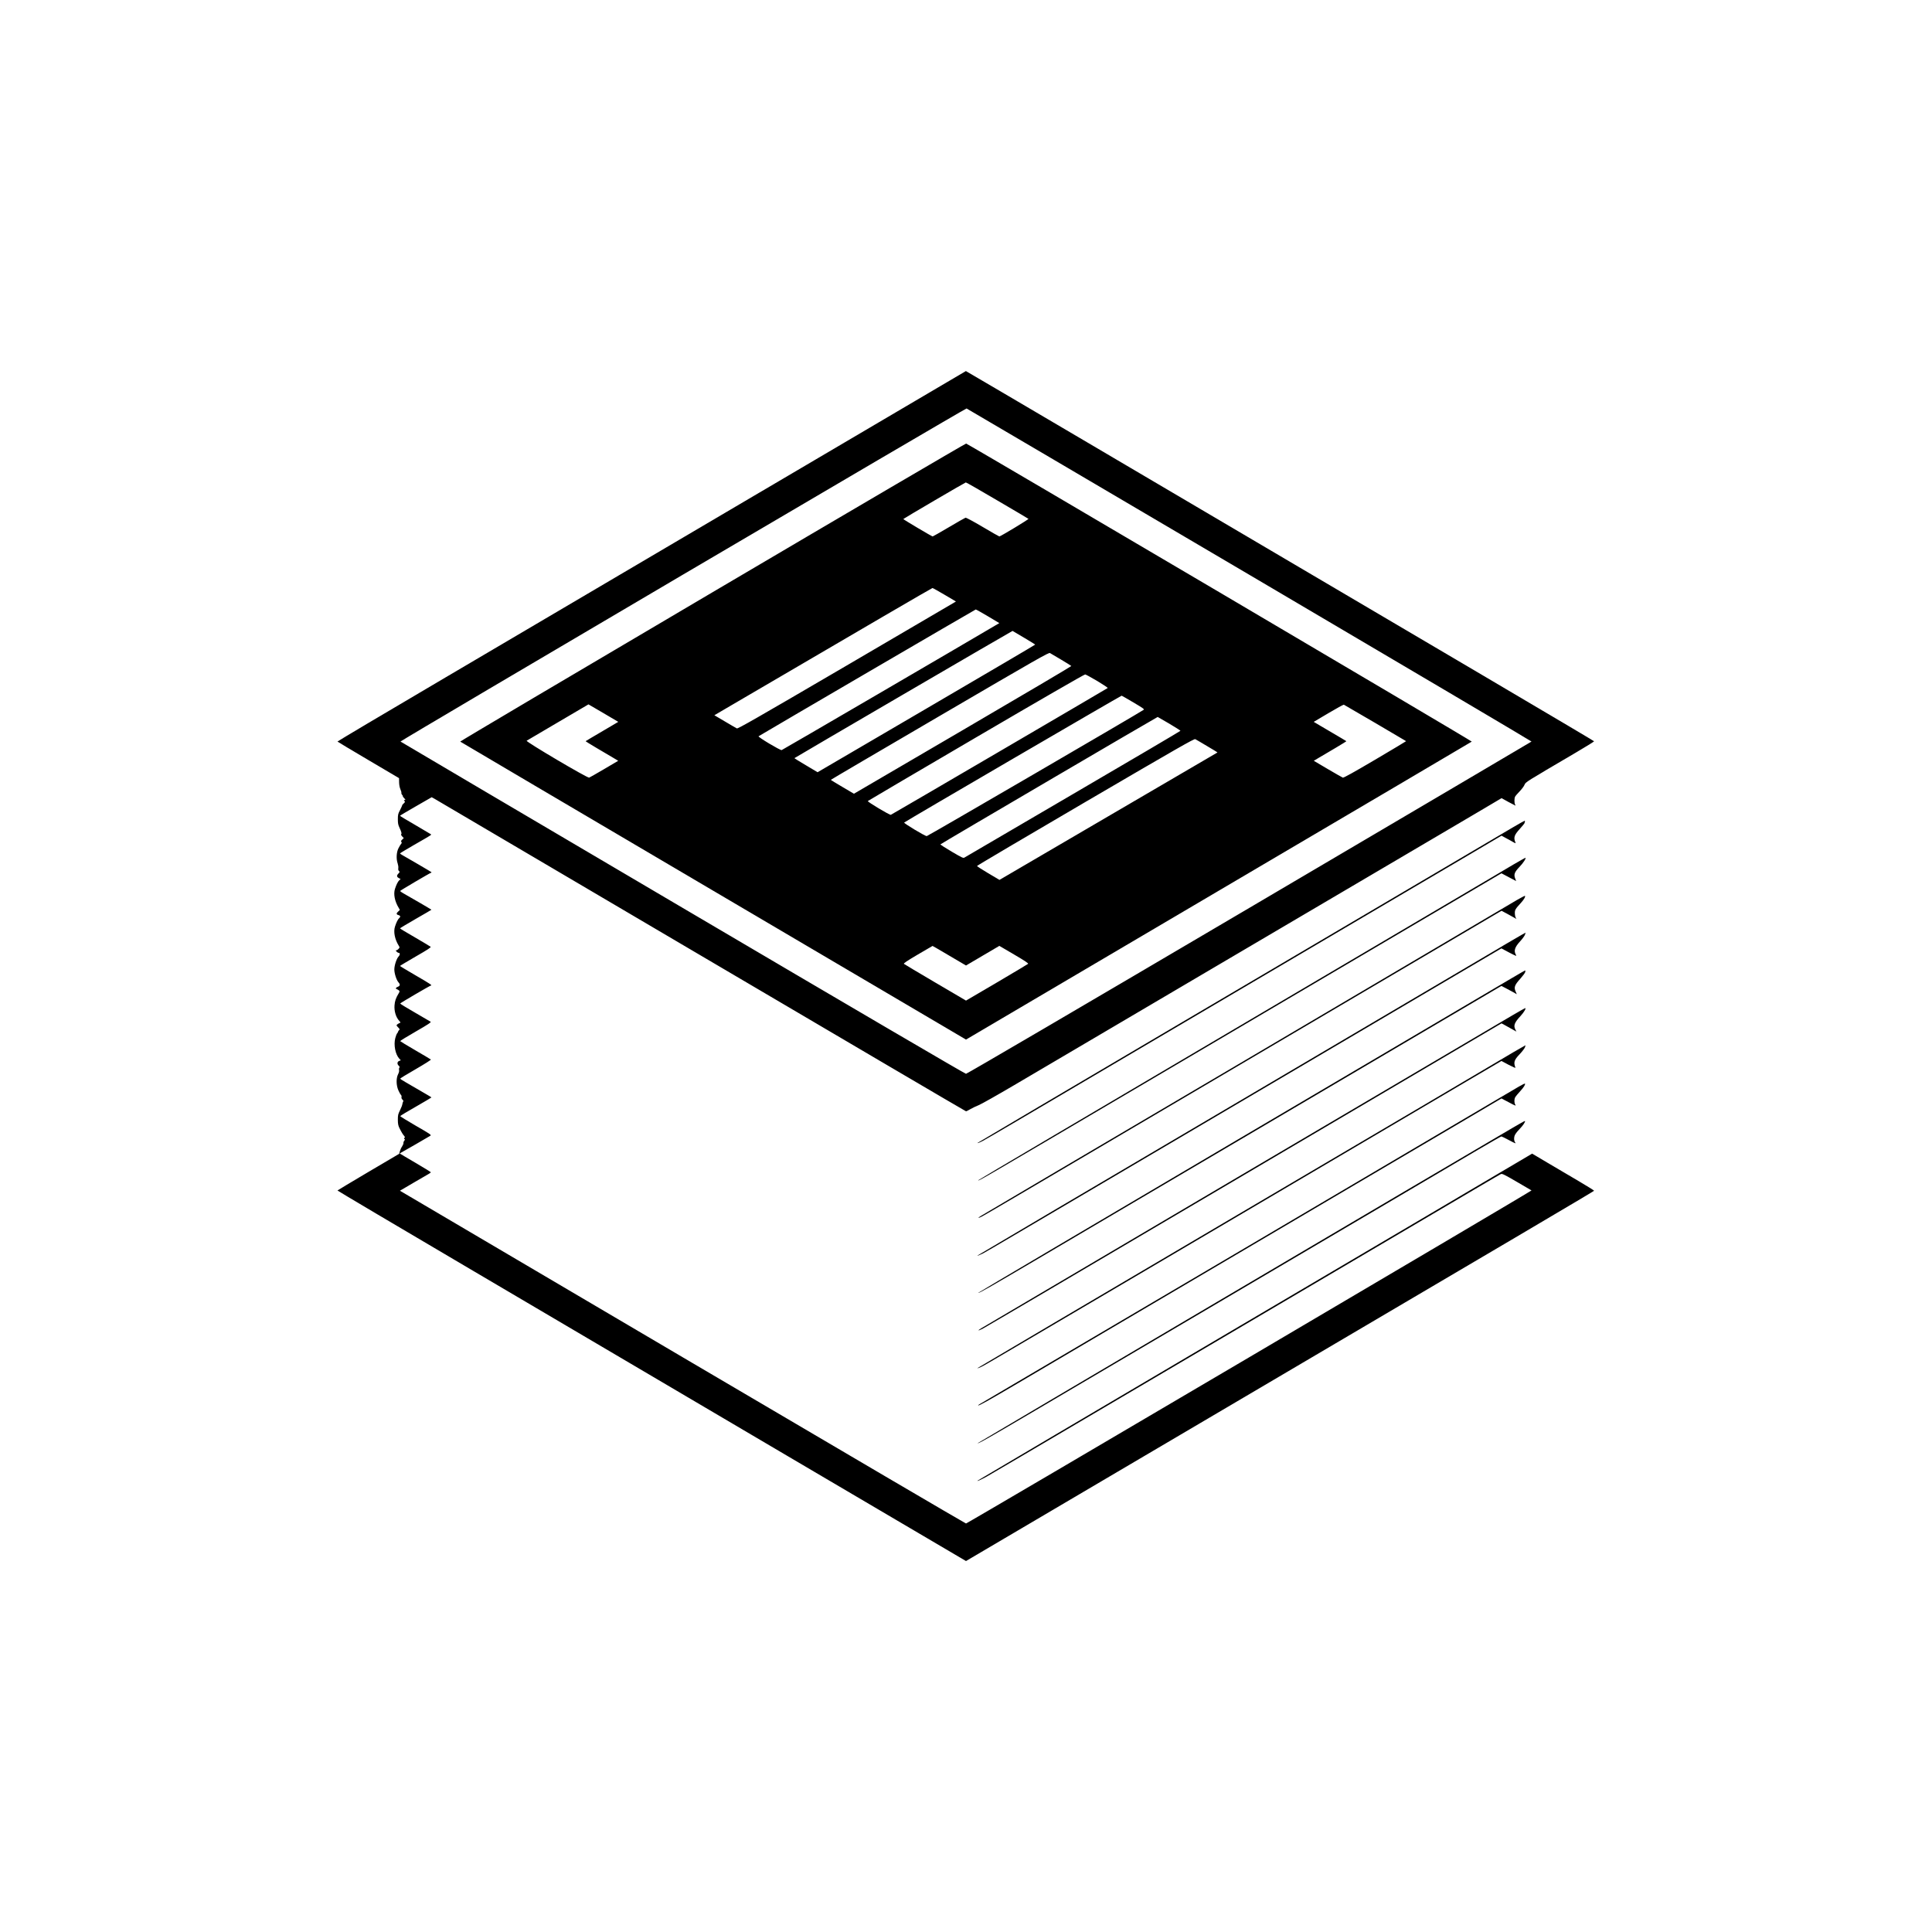 <?xml version="1.0" standalone="no"?>
<!DOCTYPE svg PUBLIC "-//W3C//DTD SVG 20010904//EN"
 "http://www.w3.org/TR/2001/REC-SVG-20010904/DTD/svg10.dtd">
<svg version="1.0" xmlns="http://www.w3.org/2000/svg"
 width="3072pt" height="3072pt" viewBox="0 0 3072 3072"
 preserveAspectRatio="xMidYMid meet">
<g transform="translate(0,3072) scale(0.1,-0.1)"
fill="#000000" stroke="none">
<path d="M12074 22887 c-1804 -1063 -4052 -2386 -4996 -2942 -944 -555 -1714
-1013 -1712 -1016 2 -4 223 -136 491 -294 l488 -288 1 -67 c1 -42 9 -83 21
-111 11 -24 18 -50 15 -57 -2 -7 4 -22 14 -33 9 -10 13 -19 9 -19 -5 0 4 -13
20 -30 24 -25 26 -30 11 -30 -16 0 -17 -2 -5 -16 11 -14 10 -19 -11 -38 -14
-11 -25 -25 -25 -31 0 -5 -16 -39 -34 -75 -31 -58 -35 -74 -35 -146 0 -66 5
-90 26 -135 31 -66 39 -97 26 -105 -5 -4 2 -18 16 -33 l26 -27 -25 -24 c-19
-18 -22 -26 -13 -37 8 -10 7 -18 -4 -31 -9 -9 -28 -41 -43 -71 -32 -63 -37
-169 -12 -240 8 -24 13 -57 10 -75 -3 -22 0 -36 11 -46 15 -12 14 -16 -11 -42
-30 -32 -26 -53 16 -74 l21 -11 -21 -19 c-22 -19 -48 -72 -69 -138 -26 -82 -4
-197 60 -302 l18 -32 -29 -28 c-22 -21 -26 -31 -18 -41 6 -7 17 -13 24 -13 7
0 18 -6 24 -13 8 -11 6 -18 -10 -33 -22 -19 -48 -72 -69 -138 -26 -82 -3 -200
59 -301 18 -29 18 -30 -2 -52 -11 -13 -27 -23 -35 -23 -12 0 -12 -4 3 -20 10
-11 24 -20 32 -20 26 0 26 -31 1 -58 -33 -35 -68 -142 -68 -207 0 -65 35 -172
68 -207 28 -31 24 -54 -12 -68 -33 -12 -41 -29 -19 -37 10 -3 26 -13 35 -20
15 -14 15 -17 -2 -46 -46 -76 -62 -123 -67 -192 -7 -93 22 -189 75 -247 24
-26 24 -28 6 -34 -10 -4 -27 -14 -37 -22 -17 -15 -16 -17 13 -47 27 -28 29
-33 15 -45 -8 -7 -15 -17 -15 -23 0 -6 -7 -18 -15 -27 -8 -9 -21 -43 -30 -77
-28 -108 1 -257 63 -325 l25 -27 -26 -10 c-33 -13 -36 -50 -7 -76 14 -13 17
-22 10 -31 -6 -6 -8 -23 -5 -37 4 -16 -1 -40 -15 -67 -33 -65 -31 -178 5 -258
15 -34 34 -67 41 -73 8 -6 11 -21 8 -33 -3 -14 2 -28 15 -40 14 -12 18 -23 12
-30 -5 -6 -11 -25 -13 -41 -2 -17 -19 -61 -38 -99 -30 -61 -34 -77 -34 -150 0
-63 6 -91 22 -126 32 -66 58 -109 78 -131 13 -15 14 -22 5 -33 -9 -11 -9 -15
1 -19 10 -3 9 -8 -3 -23 -9 -10 -15 -27 -14 -37 2 -10 -8 -35 -21 -55 -14 -20
-30 -55 -36 -77 l-11 -41 -489 -288 c-268 -159 -490 -291 -492 -295 -2 -3 967
-577 2153 -1275 1186 -699 3435 -2023 4998 -2944 l2843 -1673 2827 1665 c6198
3648 7158 4215 7160 4223 1 4 -109 73 -245 153 -136 79 -358 210 -494 291
l-246 146 -249 -147 c-136 -82 -2118 -1249 -4403 -2595 -2285 -1346 -4159
-2452 -4165 -2457 -21 -19 56 15 146 65 79 45 684 400 2129 1252 151 89 671
395 1155 680 484 285 1256 740 1715 1010 459 270 1231 725 1715 1010 484 285
1005 592 1158 682 153 90 289 169 302 175 20 9 50 -5 251 -122 126 -73 232
-135 236 -138 7 -8 -8971 -5296 -8992 -5296 -8 0 -1970 1151 -4360 2558 -2390
1408 -4412 2598 -4493 2646 l-148 87 218 128 c120 70 230 135 246 143 15 9 27
19 27 23 0 4 -109 71 -242 149 -134 78 -245 144 -248 147 -3 3 0 7 5 9 15 6
457 261 479 276 17 13 -4 27 -232 158 -138 80 -250 149 -248 154 1 5 113 73
249 150 135 78 246 143 247 146 0 3 -37 26 -83 52 -320 185 -412 239 -415 246
-1 5 110 73 248 152 143 83 246 148 241 153 -5 5 -116 71 -247 147 -131 76
-239 142 -241 146 -1 5 111 74 249 153 200 115 247 147 235 155 -8 6 -121 72
-250 146 -130 74 -235 139 -234 144 3 9 476 286 489 286 27 0 -19 31 -242 160
-138 80 -250 148 -250 151 0 3 112 70 250 150 190 109 247 146 237 155 -6 6
-119 73 -249 149 -131 75 -238 140 -238 144 0 3 113 71 250 150 138 79 250
144 250 146 0 3 -361 214 -447 261 -29 16 -51 33 -50 38 3 8 462 279 491 289
6 2 9 7 6 9 -5 6 -378 224 -457 268 -24 13 -43 27 -43 30 0 4 100 64 223 135
300 172 280 160 265 172 -7 5 -120 72 -250 148 -131 75 -238 140 -238 144 0 3
114 71 252 150 l252 145 47 -26 c26 -15 1935 -1139 4242 -2497 2308 -1359
4201 -2471 4207 -2471 7 0 39 16 71 35 33 19 93 48 132 63 40 16 290 157 557
314 267 157 863 508 1325 780 462 272 1274 750 1805 1063 1705 1004 2955 1740
3770 2219 437 258 809 476 825 487 l31 18 108 -60 c60 -32 111 -59 113 -59 2
0 -1 9 -7 19 -13 26 -13 97 1 124 6 12 39 50 72 84 34 35 68 81 77 103 17 45
19 45 777 490 183 107 331 199 330 203 -2 8 -2019 1197 -8059 4753 -1059 624
-1928 1134 -1930 1134 -1 -1 -1479 -870 -3284 -1933z m7797 -1310 c2468 -1453
4484 -2645 4481 -2648 -4 -4 -2023 -1194 -4487 -2645 -2739 -1613 -4490 -2638
-4505 -2638 -15 0 -1766 1025 -4505 2638 -2464 1451 -4483 2641 -4487 2645
-10 9 8985 5302 9001 5296 8 -3 2034 -1195 4502 -2648z"/>
<path d="M11328 21302 c-2210 -1302 -4014 -2370 -4010 -2374 4 -4 1815 -1071
4024 -2372 l4018 -2366 4017 2366 c2210 1301 4021 2368 4025 2372 8 8 -8014
4736 -8040 4739 -10 1 -1825 -1063 -4034 -2365z m4529 1461 c269 -157 492
-289 496 -293 8 -7 -445 -280 -463 -280 -5 0 -124 68 -264 151 -157 93 -263
149 -274 147 -10 -3 -129 -71 -266 -152 -136 -80 -251 -146 -256 -146 -13 0
-471 272 -467 277 13 13 984 582 994 582 7 1 232 -128 500 -286z m-838 -1500
l181 -107 -28 -17 c-15 -10 -794 -466 -1731 -1014 -1437 -840 -1708 -995
-1725 -987 -12 6 -97 55 -189 110 l-168 99 283 166 c2145 1256 3175 1856 3185
1857 6 0 92 -48 192 -107z m689 -342 l182 -109 -67 -39 c-498 -295 -3382
-1977 -3394 -1980 -23 -6 -384 210 -367 220 104 65 3446 2016 3453 2016 6 0
92 -48 193 -108z m575 -341 c97 -57 177 -107 177 -110 0 -3 -779 -461 -1730
-1017 l-1730 -1012 -186 111 c-102 60 -184 111 -182 113 13 12 3463 2025 3468
2023 4 -2 86 -50 183 -108z m590 -349 c86 -51 159 -97 162 -101 2 -4 -774
-463 -1726 -1019 l-1731 -1012 -183 108 c-102 59 -184 110 -184 113 0 3 779
460 1732 1017 1560 912 1734 1011 1752 999 11 -7 91 -54 178 -105z m575 -340
c95 -57 170 -107 165 -111 -10 -9 -3431 -2010 -3448 -2016 -18 -7 -377 208
-366 219 6 6 781 461 1723 1013 1021 598 1721 1002 1733 1000 11 -1 98 -49
193 -105z m575 -341 c154 -91 176 -106 161 -117 -63 -46 -3433 -2008 -3449
-2008 -28 1 -369 205 -358 216 19 19 3449 2019 3458 2017 6 -2 91 -50 188
-108z m-8428 -169 l236 -139 -98 -58 c-344 -202 -418 -246 -421 -249 -2 -2 74
-49 170 -106 95 -56 212 -125 261 -154 l87 -52 -222 -131 c-123 -72 -231 -134
-240 -137 -26 -10 -1016 575 -994 587 9 5 233 137 498 293 266 157 484 285
485 285 1 0 108 -63 238 -139z m12273 -157 c268 -158 488 -288 490 -289 2 -1
-220 -134 -493 -295 -340 -200 -501 -290 -513 -285 -9 3 -117 65 -240 137
l-222 131 87 52 c49 29 166 98 261 154 96 57 172 104 170 106 -3 3 -77 47
-421 249 l-98 58 233 138 c128 76 239 137 246 135 7 -3 232 -134 500 -291z
m-3277 -10 c98 -58 179 -110 179 -114 0 -4 -768 -457 -1707 -1005 -940 -549
-1717 -1004 -1728 -1011 -18 -12 -40 -1 -202 94 -100 59 -181 111 -180 116 2
7 3444 2025 3455 2026 2 0 84 -48 183 -106z m602 -357 c92 -54 167 -100 165
-102 -2 -1 -782 -457 -1735 -1014 l-1731 -1012 -179 106 c-98 58 -178 110
-178 115 0 6 776 464 1725 1019 1469 859 1728 1007 1745 998 11 -5 96 -55 188
-110z m-4098 -3333 l265 -156 265 156 265 156 234 -137 c176 -103 232 -141
223 -149 -7 -6 -231 -140 -499 -298 l-488 -286 -487 286 c-269 158 -493 292
-500 298 -9 8 46 45 220 148 128 75 233 137 235 137 1 1 122 -69 267 -155z"/>
<path d="M24050 17561 c-102 -60 -597 -351 -1100 -648 -503 -297 -2373 -1398
-4155 -2447 -1782 -1050 -3244 -1912 -3250 -1918 -13 -12 31 4 86 33 23 11
292 168 598 348 306 180 1065 627 1686 993 1488 876 2596 1529 3775 2223 531
313 1240 730 1575 927 l610 360 70 -38 c39 -20 90 -49 114 -63 41 -23 44 -23
37 -6 -32 77 -20 116 69 214 41 46 75 87 75 91 0 5 3 15 6 24 3 9 2 16 -2 16
-5 0 -92 -49 -194 -109z"/>
<path d="M24060 16971 c-102 -60 -225 -133 -275 -163 -49 -30 -1923 -1133
-4163 -2453 -2240 -1319 -4071 -2400 -4068 -2402 11 -12 -41 -42 2836 1652
459 270 1231 725 1715 1010 484 285 1080 636 1325 780 245 144 735 433 1090
642 355 209 804 474 999 588 l355 209 117 -62 117 -62 -15 39 c-26 66 -12 104
67 186 61 62 114 146 93 145 -5 -1 -91 -50 -193 -109z"/>
<path d="M24119 16409 c-68 -40 -189 -111 -269 -159 -80 -48 -1956 -1154
-4170 -2458 -2214 -1303 -4052 -2386 -4085 -2407 -57 -35 -44 -40 20 -7 41 20
782 456 2345 1377 151 89 671 395 1155 680 1523 897 3977 2342 4620 2721 l140
82 85 -45 c47 -25 100 -55 119 -66 l33 -20 -12 23 c-7 13 -13 44 -13 71 -1 52
9 67 102 169 44 48 70 95 58 106 -2 2 -59 -28 -128 -67z"/>
<path d="M24055 15774 c-110 -64 -204 -119 -210 -124 -5 -4 -1873 -1104 -4150
-2445 -2277 -1340 -4144 -2441 -4150 -2447 -13 -12 31 5 87 33 24 12 246 141
493 287 248 145 882 519 1410 830 528 311 1412 832 1965 1157 553 325 1439
847 1970 1160 531 313 1289 759 1684 992 l719 423 124 -66 c100 -52 121 -61
110 -42 -42 67 -23 128 69 226 32 35 64 79 71 98 7 19 11 34 10 34 -2 0 -93
-52 -202 -116z"/>
<path d="M24038 15167 c-114 -67 -2070 -1220 -4348 -2561 -2277 -1341 -4139
-2441 -4136 -2443 9 -10 177 86 896 509 415 245 1162 685 1660 978 1024 603
2501 1472 3465 2040 358 211 967 570 1355 798 388 229 759 447 824 485 l119
70 61 -31 c34 -17 89 -47 123 -66 l61 -35 -19 44 c-29 66 -16 103 75 203 40
45 76 93 78 107 3 14 2 25 -1 25 -3 0 -99 -56 -213 -123z"/>
<path d="M24049 14576 c-315 -184 -8367 -4928 -8444 -4975 -68 -41 -58 -47 17
-10 20 11 452 263 960 562 3229 1901 6681 3934 7043 4148 l250 147 65 -35 c36
-20 89 -49 118 -66 l54 -30 -16 31 c-34 65 -16 112 81 216 55 60 94 126 74
126 -4 0 -95 -51 -202 -114z"/>
<path d="M24060 13987 c-107 -63 -213 -125 -235 -139 -22 -15 -1892 -1116
-4155 -2448 -2263 -1332 -4119 -2427 -4125 -2432 -13 -12 32 5 87 33 40 20
467 271 2213 1299 586 345 969 571 2875 1693 355 209 962 567 1350 795 388
228 952 561 1254 739 l550 323 114 -61 c77 -40 113 -55 108 -44 -32 83 -20
121 68 213 40 42 78 92 84 110 6 17 10 32 9 32 -1 0 -90 -51 -197 -113z"/>
<path d="M24150 13442 c-52 -30 -214 -125 -360 -212 -286 -170 -8127 -4788
-8198 -4828 -24 -13 -41 -26 -39 -29 10 -9 164 77 626 349 262 154 870 512
1351 796 481 283 999 588 1150 677 151 89 671 395 1155 680 484 285 1256 740
1715 1010 459 270 1170 689 1580 930 l744 439 120 -63 c94 -51 116 -59 102
-40 -21 30 -21 98 1 129 9 14 43 54 76 90 55 60 82 103 75 120 -2 4 -46 -18
-98 -48z"/>
<path d="M24052 12787 c-977 -571 -8510 -5013 -8507 -5015 10 -10 176 84 925
525 448 264 1249 735 1780 1048 1309 771 2418 1424 3765 2217 622 366 1291
760 1488 877 198 116 364 211 370 211 6 0 57 -25 113 -55 107 -57 123 -63 107
-42 -18 22 -23 63 -12 102 8 27 33 62 79 110 59 61 98 120 87 131 -2 2 -90
-47 -195 -109z"/>
</g>
</svg>

